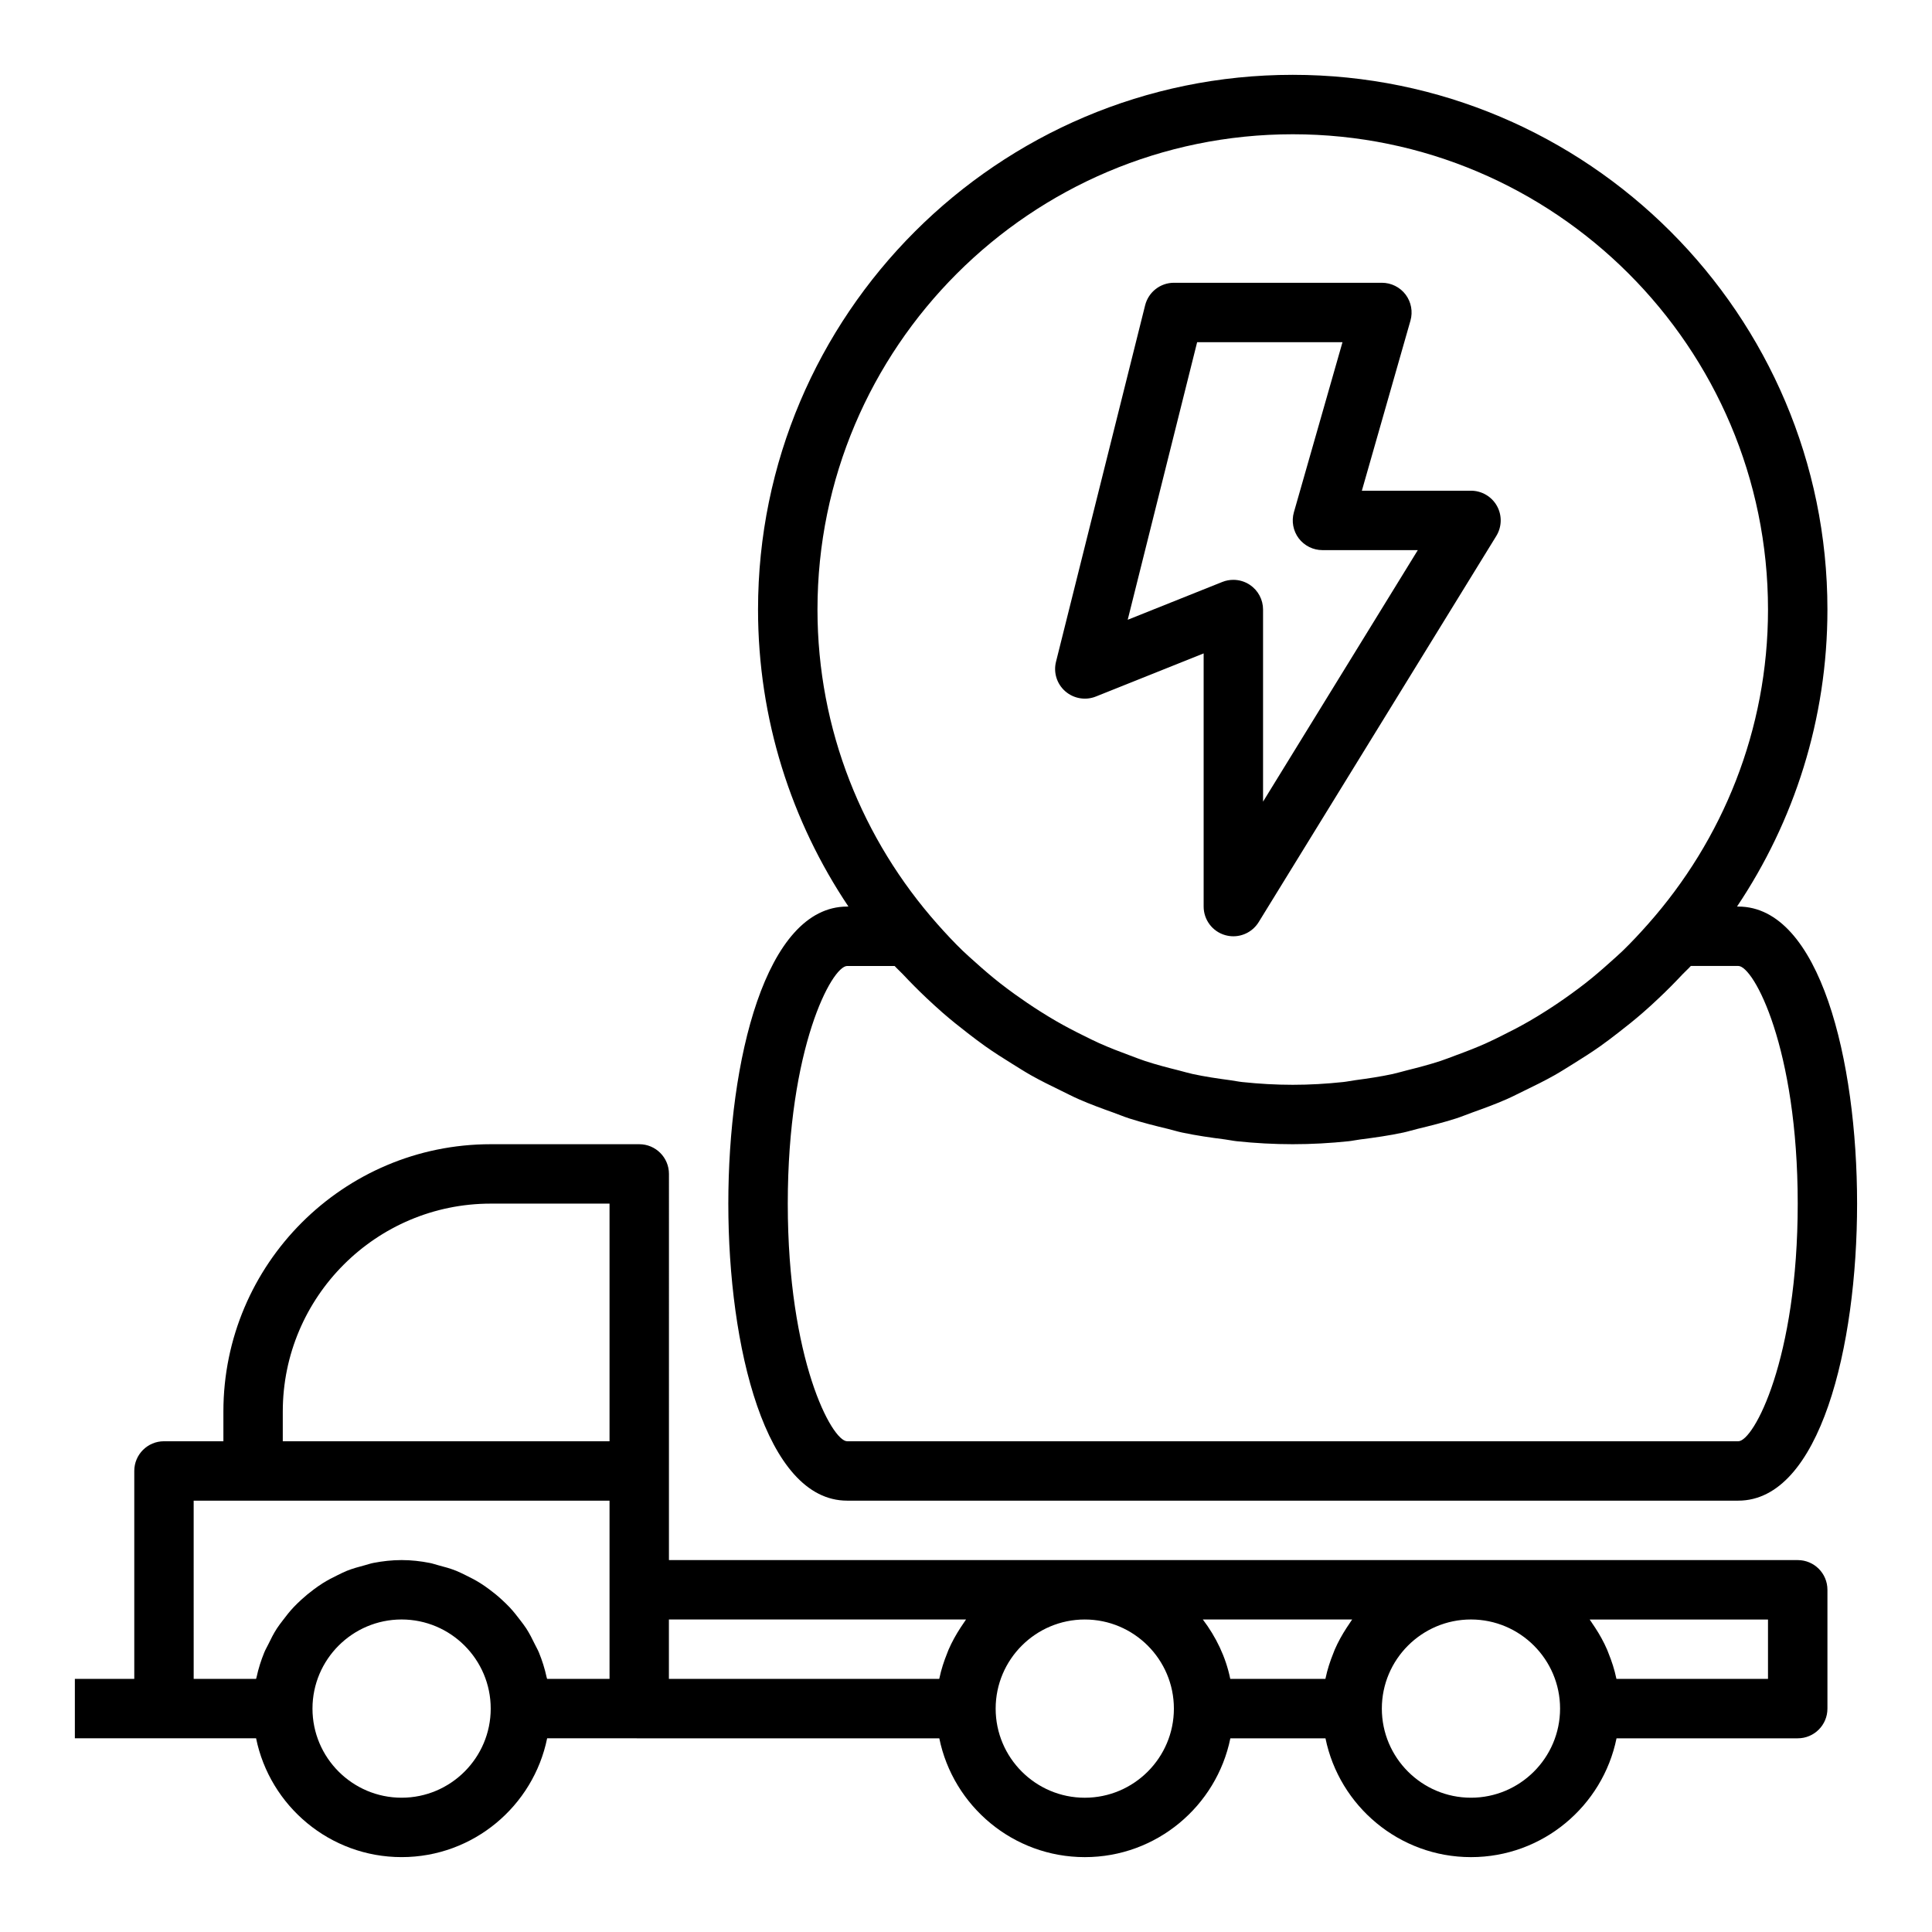 <?xml version="1.0" encoding="UTF-8"?>
<!-- The Best Svg Icon site in the world: iconSvg.co, Visit us! https://iconsvg.co -->
<svg fill="#000000" width="800px" height="800px" version="1.1" viewBox="144 144 512 512" xmlns="http://www.w3.org/2000/svg">
 <g>
  <path d="m434.41 328.59 28.57-11.43v67.094c0 3.519 2.34 6.621 5.731 7.574 0.707 0.195 1.422 0.297 2.141 0.297 2.684 0 5.242-1.379 6.707-3.746l62.977-102.34c1.496-2.434 1.559-5.481 0.164-7.973-1.395-2.481-4.023-4.023-6.871-4.023h-28.922l12.879-45.074c0.676-2.379 0.195-4.93-1.281-6.902-1.5-1.973-3.828-3.129-6.293-3.129h-55.105c-3.613 0-6.754 2.457-7.637 5.969l-23.617 94.465c-0.723 2.867 0.227 5.894 2.457 7.832 2.231 1.941 5.363 2.481 8.102 1.383zm26.844-93.902h38.52l-12.879 45.074c-0.676 2.379-0.195 4.93 1.281 6.902 1.496 1.969 3.828 3.125 6.289 3.125h25.27l-41.012 66.652v-50.906c0-2.613-1.301-5.055-3.457-6.519-1.32-0.891-2.863-1.352-4.414-1.352-0.992 0-1.984 0.18-2.922 0.559l-25.074 10.02z"/>
  <path d="m321.28 455.1c0-4.352-3.519-7.871-7.871-7.871h-39.359c-39.07 0-70.848 31.781-70.848 70.848v7.871h-15.746c-4.352 0-7.871 3.519-7.871 7.871v55.105h-15.746v15.742h48.027c3.66 17.941 19.555 31.488 38.566 31.488 19.012 0 34.906-13.547 38.566-31.488l24.41 0.004h79.516c3.66 17.941 19.555 31.488 38.566 31.488s34.906-13.547 38.566-31.488h25.207c3.66 17.941 19.555 31.488 38.566 31.488s34.906-13.547 38.566-31.488h48.02c4.352 0 7.871-3.519 7.871-7.871v-31.488c0-4.352-3.519-7.871-7.871-7.871l-86.59-0.004h-212.55zm-102.34 62.977c0-30.379 24.727-55.105 55.105-55.105h31.488v62.977h-86.594zm-23.617 23.617h110.21v47.234h-16.539c0-0.008-0.008-0.016-0.008-0.023-0.031-0.141-0.094-0.277-0.125-0.418-0.488-2.266-1.18-4.449-2.039-6.551-0.309-0.754-0.723-1.449-1.078-2.18-0.691-1.434-1.41-2.844-2.266-4.18-0.504-0.781-1.078-1.504-1.637-2.242-0.883-1.172-1.785-2.305-2.785-3.379-0.66-0.699-1.348-1.355-2.055-2.008-1.055-0.977-2.156-1.883-3.32-2.738-0.77-0.574-1.543-1.125-2.363-1.637-1.25-0.789-2.559-1.473-3.898-2.117-0.836-0.402-1.645-0.828-2.512-1.172-1.512-0.605-3.094-1.047-4.691-1.457-0.781-0.203-1.52-0.473-2.32-0.629-2.41-0.477-4.898-0.762-7.465-0.762-2.566 0-5.055 0.285-7.477 0.754-0.797 0.156-1.543 0.426-2.32 0.629-1.598 0.418-3.18 0.859-4.691 1.457-0.867 0.348-1.676 0.77-2.512 1.172-1.34 0.645-2.644 1.332-3.898 2.117-0.82 0.512-1.59 1.07-2.363 1.637-1.156 0.859-2.258 1.762-3.32 2.738-0.707 0.652-1.395 1.309-2.055 2.008-1 1.062-1.906 2.203-2.785 3.379-0.559 0.738-1.133 1.465-1.637 2.242-0.859 1.332-1.574 2.738-2.266 4.18-0.355 0.73-0.77 1.426-1.078 2.18-0.859 2.102-1.551 4.281-2.039 6.551-0.031 0.141-0.094 0.277-0.125 0.418 0 0.008-0.008 0.016-0.008 0.023l-16.531 0.004zm55.105 78.719c-13.02 0-23.617-10.598-23.617-23.617s10.598-23.617 23.617-23.617c13.02 0 23.617 10.598 23.617 23.617 0 13.023-10.598 23.617-23.617 23.617zm283.39 0c-13.02 0-23.617-10.598-23.617-23.617s10.598-23.617 23.617-23.617 23.617 10.598 23.617 23.617c-0.004 13.023-10.598 23.617-23.617 23.617zm78.719-47.23v15.742h-40.156c0-0.008-0.008-0.016-0.008-0.023-0.008-0.039-0.023-0.07-0.031-0.109-0.48-2.32-1.211-4.551-2.086-6.707-0.117-0.293-0.211-0.59-0.34-0.875-0.891-2.055-1.969-4.008-3.188-5.863-0.211-0.324-0.426-0.645-0.645-0.961-0.277-0.395-0.512-0.812-0.805-1.195h47.258zm-111 1.195c-0.219 0.316-0.434 0.637-0.645 0.961-1.211 1.859-2.297 3.809-3.188 5.863-0.125 0.293-0.219 0.582-0.34 0.875-0.875 2.156-1.605 4.383-2.086 6.707-0.008 0.039-0.023 0.07-0.031 0.109 0 0.008-0.008 0.016-0.008 0.023h-25.207c-1.195-5.848-3.793-11.148-7.273-15.742h39.582c-0.293 0.395-0.527 0.809-0.805 1.203zm-46.445 22.422c0 13.02-10.598 23.617-23.617 23.617s-23.617-10.598-23.617-23.617 10.598-23.617 23.617-23.617c13.023 0 23.617 10.594 23.617 23.617zm-55.086-23.617c-0.285 0.387-0.527 0.805-0.805 1.195-0.219 0.316-0.434 0.637-0.645 0.961-1.211 1.859-2.297 3.809-3.188 5.863-0.125 0.293-0.219 0.582-0.34 0.875-0.875 2.156-1.605 4.383-2.086 6.707-0.008 0.039-0.023 0.07-0.031 0.109 0 0.008-0.008 0.016-0.008 0.023h-71.637v-15.742h78.738z"/>
  <path d="m604.67 384.25h-0.348c15.113-22.527 23.965-49.609 23.965-78.719 0-78.129-63.566-141.7-141.7-141.7s-141.7 63.566-141.7 141.7c0 29.109 8.848 56.191 23.961 78.719h-0.348c-21.633 0-31.488 40.809-31.488 78.719s9.855 78.719 31.488 78.719h236.16c21.633 0 31.488-40.809 31.488-78.719s-9.855-78.719-31.488-78.719zm-118.08-204.67c69.445 0 125.95 56.504 125.95 125.95 0 31.977-12.074 61.117-31.789 83.355-2.18 2.465-4.418 4.863-6.762 7.133-1.07 1.039-2.203 2.008-3.312 3.008-2.109 1.898-4.25 3.746-6.473 5.488-1.281 1.008-2.598 1.977-3.914 2.93-2.203 1.598-4.449 3.117-6.738 4.566-1.379 0.875-2.769 1.723-4.18 2.543-2.394 1.387-4.84 2.66-7.32 3.883-1.395 0.684-2.777 1.395-4.203 2.023-2.644 1.188-5.352 2.227-8.078 3.227-1.348 0.496-2.668 1.031-4.031 1.48-2.93 0.961-5.918 1.738-8.918 2.488-1.25 0.309-2.481 0.691-3.746 0.969-3.242 0.699-6.551 1.188-9.855 1.629-1.094 0.141-2.156 0.379-3.258 0.496-4.414 0.473-8.879 0.734-13.375 0.734s-8.957-0.262-13.383-0.73c-1.102-0.117-2.156-0.355-3.25-0.496-3.312-0.441-6.613-0.93-9.863-1.629-1.266-0.277-2.488-0.652-3.738-0.969-3-0.746-5.992-1.527-8.918-2.488-1.363-0.449-2.684-0.984-4.031-1.48-2.723-1-5.434-2.047-8.078-3.227-1.426-0.637-2.809-1.34-4.203-2.031-2.481-1.219-4.93-2.504-7.32-3.883-1.41-0.82-2.801-1.668-4.18-2.543-2.289-1.449-4.543-2.977-6.746-4.566-1.324-0.961-2.629-1.922-3.914-2.93-2.219-1.746-4.367-3.59-6.481-5.496-1.109-1-2.234-1.969-3.305-3-2.348-2.266-4.582-4.668-6.769-7.133-19.695-22.234-31.773-51.375-31.773-83.352 0-69.449 56.508-125.95 125.95-125.95zm118.08 346.37h-236.16c-4.047 0-15.742-21.656-15.742-62.977 0-41.32 11.699-62.977 15.742-62.977h12.578c0.707 0.789 1.504 1.465 2.219 2.234 2.016 2.156 4.094 4.242 6.234 6.266 1.418 1.332 2.844 2.637 4.297 3.914 2.141 1.859 4.344 3.629 6.59 5.359 1.566 1.203 3.117 2.402 4.731 3.535 2.332 1.645 4.731 3.164 7.156 4.668 1.621 1 3.219 2.031 4.879 2.969 2.613 1.473 5.305 2.793 8.016 4.109 1.566 0.754 3.109 1.574 4.707 2.266 2.977 1.309 6.039 2.426 9.117 3.527 1.434 0.512 2.824 1.102 4.273 1.566 3.363 1.078 6.816 1.945 10.281 2.777 1.242 0.301 2.457 0.691 3.707 0.953 3.731 0.789 7.551 1.34 11.383 1.828 1.039 0.133 2.055 0.363 3.102 0.473 4.875 0.516 9.812 0.789 14.809 0.789 5 0 9.934-0.277 14.809-0.789 1.047-0.109 2.062-0.348 3.102-0.473 3.832-0.488 7.652-1.031 11.383-1.828 1.25-0.27 2.473-0.66 3.715-0.961 3.465-0.836 6.91-1.699 10.273-2.777 1.449-0.465 2.844-1.055 4.273-1.566 3.078-1.102 6.141-2.219 9.117-3.527 1.598-0.699 3.133-1.512 4.707-2.266 2.707-1.309 5.406-2.637 8.016-4.109 1.66-0.938 3.258-1.969 4.879-2.969 2.426-1.504 4.824-3.023 7.156-4.668 1.613-1.133 3.172-2.34 4.738-3.543 2.242-1.73 4.449-3.496 6.582-5.352 1.465-1.266 2.891-2.574 4.297-3.914 2.148-2.023 4.219-4.117 6.234-6.266 0.723-0.77 1.52-1.449 2.219-2.234l12.582 0.004c4.047 0 15.742 21.656 15.742 62.977 0 41.316-11.695 62.98-15.742 62.98z"/>
 </g>
</svg>